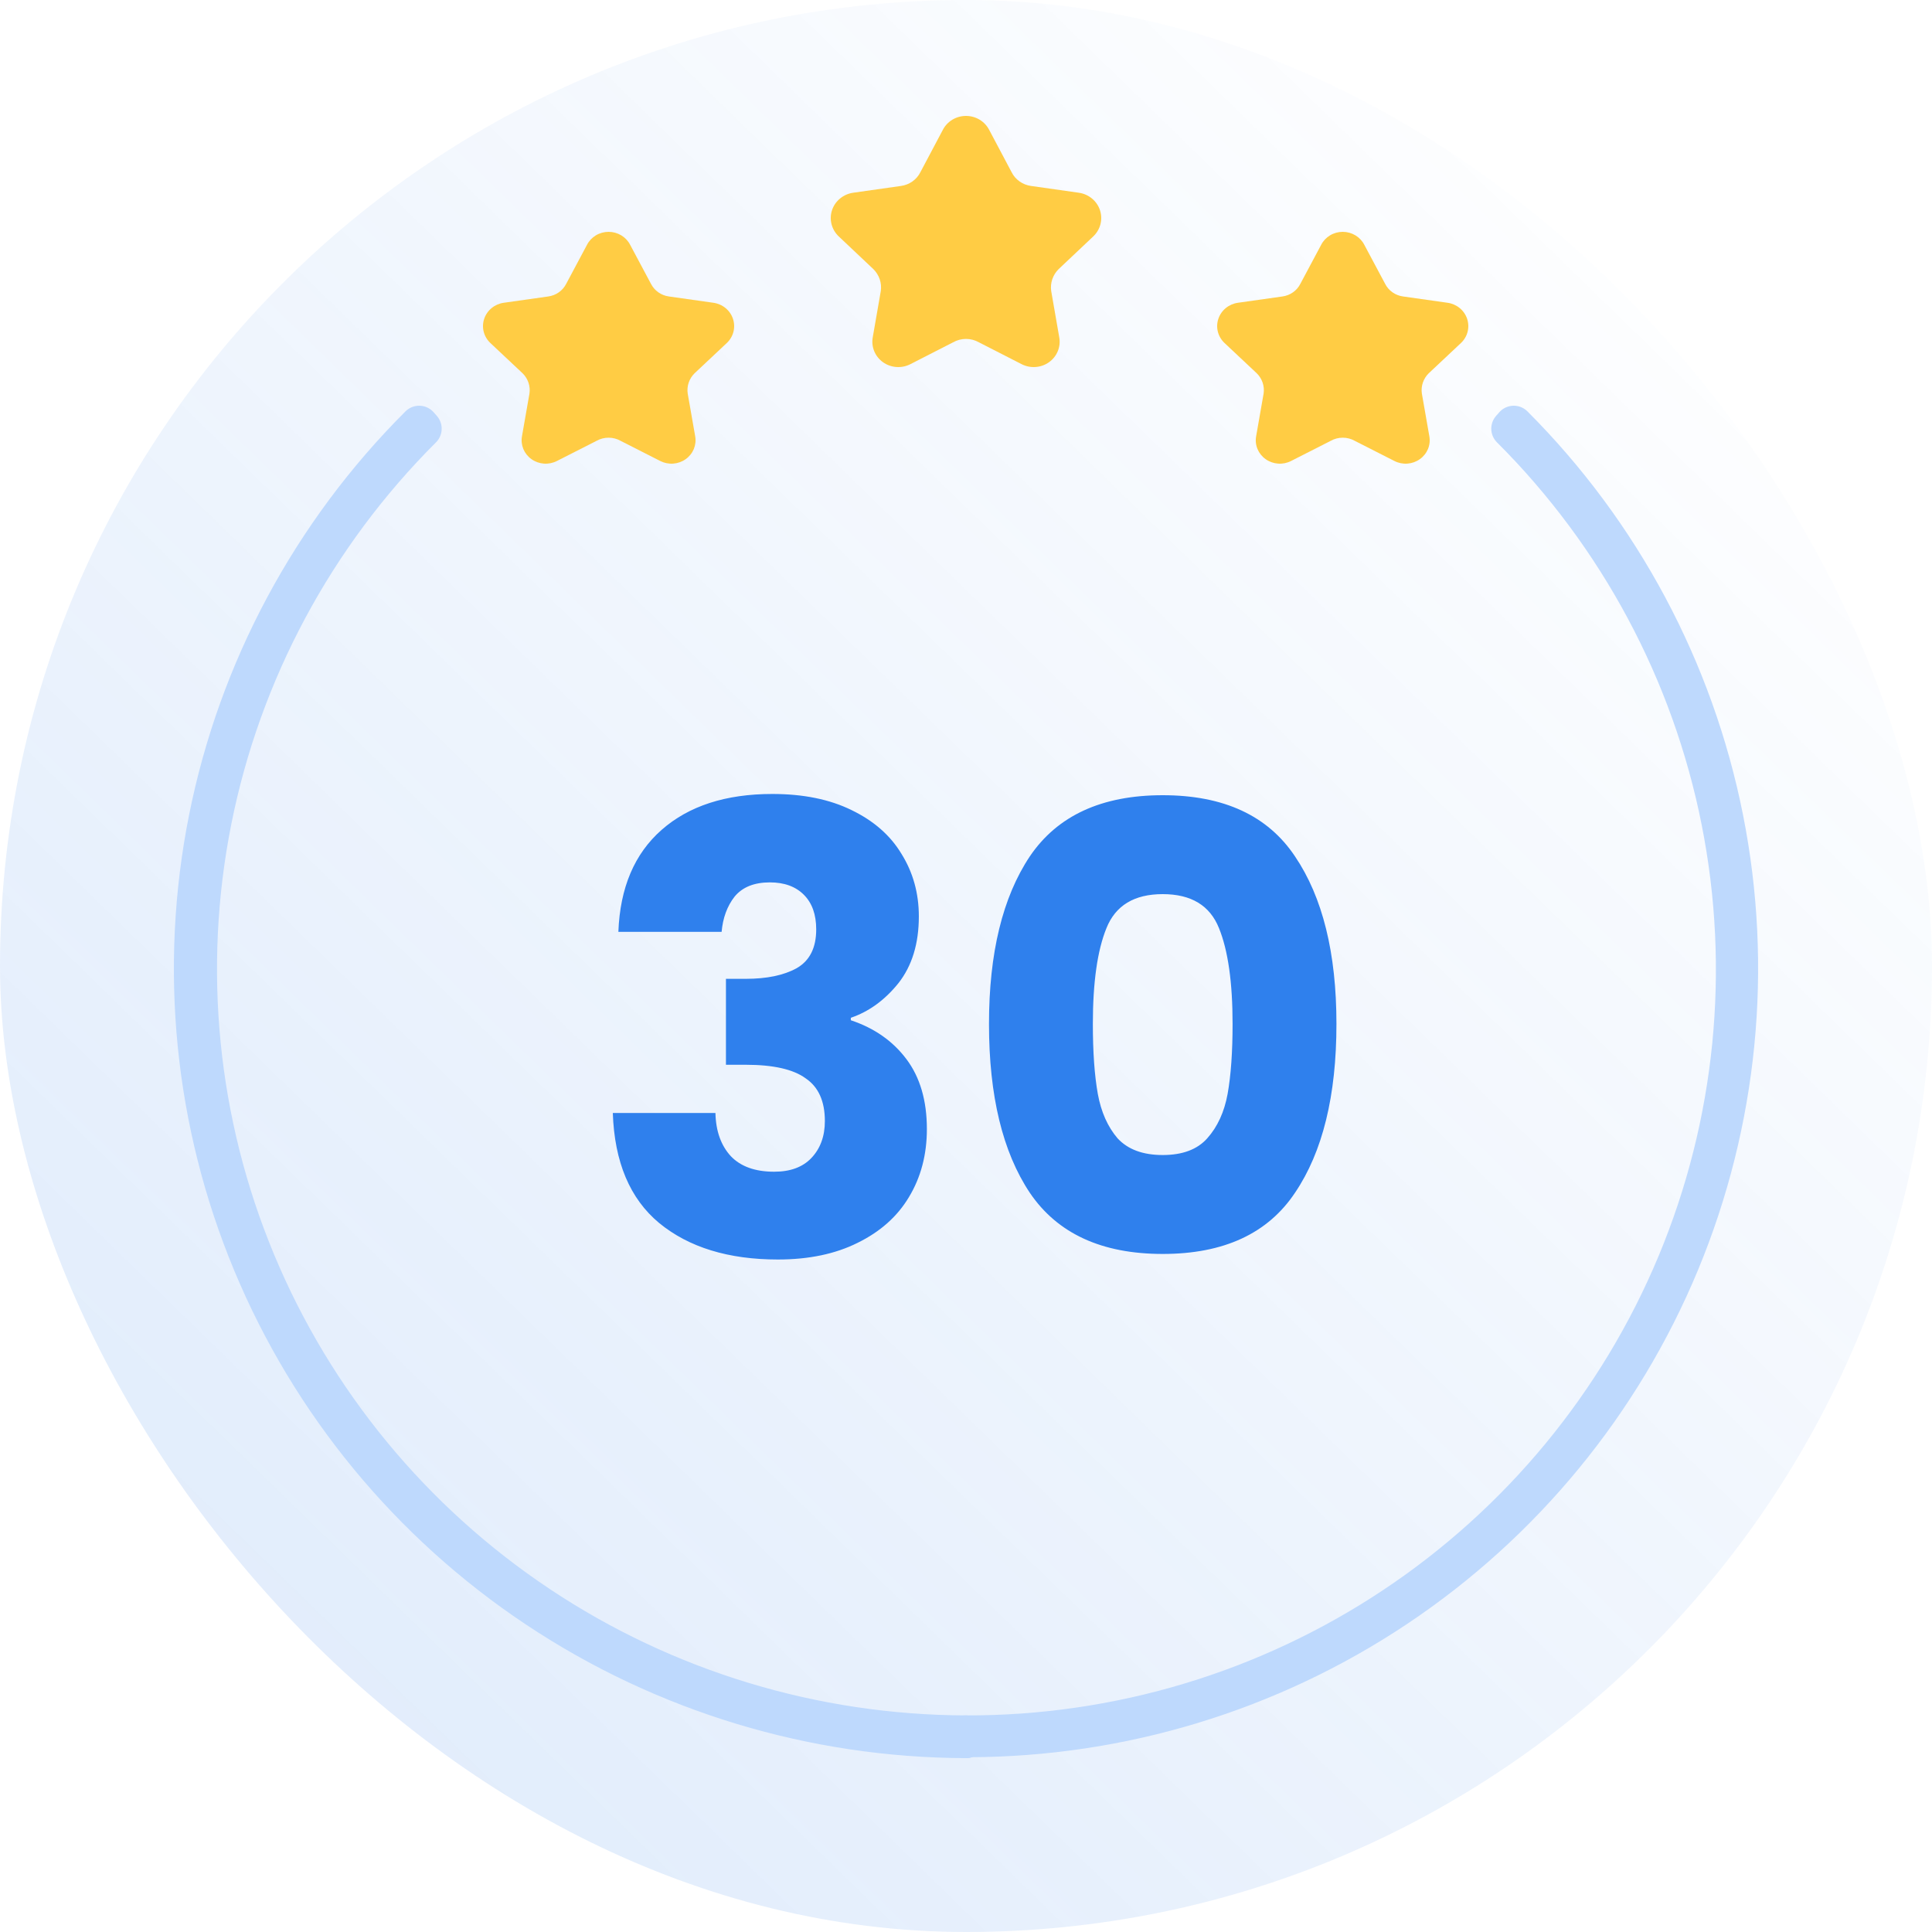 <svg width="100" height="100" viewBox="0 0 100 100" fill="none" xmlns="http://www.w3.org/2000/svg">
<rect opacity="0.2" width="100" height="100" rx="50" fill="url(#paint0_linear_3032_9202)"/>
<path d="M32.007 48.232C32.092 45.949 32.839 44.189 34.247 42.952C35.655 41.715 37.564 41.096 39.975 41.096C41.575 41.096 42.94 41.373 44.071 41.928C45.223 42.483 46.087 43.24 46.663 44.2C47.26 45.16 47.559 46.237 47.559 47.432C47.559 48.84 47.207 49.992 46.503 50.888C45.799 51.763 44.978 52.36 44.039 52.68V52.808C45.255 53.213 46.215 53.885 46.919 54.824C47.623 55.763 47.975 56.968 47.975 58.44C47.975 59.763 47.666 60.936 47.047 61.96C46.45 62.963 45.564 63.752 44.391 64.328C43.239 64.904 41.863 65.192 40.263 65.192C37.703 65.192 35.655 64.563 34.119 63.304C32.604 62.045 31.804 60.147 31.719 57.608H37.031C37.052 58.547 37.319 59.293 37.831 59.848C38.343 60.381 39.09 60.648 40.071 60.648C40.903 60.648 41.543 60.413 41.991 59.944C42.46 59.453 42.695 58.813 42.695 58.024C42.695 57 42.364 56.264 41.703 55.816C41.063 55.347 40.028 55.112 38.599 55.112H37.575V50.664H38.599C39.687 50.664 40.562 50.483 41.223 50.12C41.906 49.736 42.247 49.064 42.247 48.104C42.247 47.336 42.034 46.739 41.607 46.312C41.18 45.885 40.594 45.672 39.847 45.672C39.036 45.672 38.428 45.917 38.023 46.408C37.639 46.899 37.415 47.507 37.351 48.232H32.007ZM51.19 53C51.19 49.331 51.894 46.44 53.302 44.328C54.731 42.216 57.025 41.16 60.182 41.16C63.339 41.16 65.622 42.216 67.03 44.328C68.459 46.44 69.174 49.331 69.174 53C69.174 56.712 68.459 59.624 67.03 61.736C65.622 63.848 63.339 64.904 60.182 64.904C57.025 64.904 54.731 63.848 53.302 61.736C51.894 59.624 51.19 56.712 51.19 53ZM63.798 53C63.798 50.845 63.563 49.192 63.094 48.04C62.625 46.867 61.654 46.28 60.182 46.28C58.71 46.28 57.739 46.867 57.27 48.04C56.801 49.192 56.566 50.845 56.566 53C56.566 54.451 56.651 55.656 56.822 56.616C56.993 57.555 57.334 58.323 57.846 58.92C58.379 59.496 59.158 59.784 60.182 59.784C61.206 59.784 61.974 59.496 62.486 58.92C63.019 58.323 63.371 57.555 63.542 56.616C63.713 55.656 63.798 54.451 63.798 53Z" fill="#2F80ED"/>
<path d="M50 90C42.084 89.981 34.35 87.632 27.774 83.251C21.198 78.87 16.074 72.651 13.047 65.379C10.02 58.108 9.226 50.108 10.765 42.388C12.304 34.668 16.108 27.574 21.695 22L21.861 22.188C16.305 27.729 12.524 34.782 10.993 42.456C9.463 50.131 10.252 58.084 13.262 65.314C16.271 72.543 21.365 78.725 27.903 83.081C34.441 87.436 42.13 89.77 50 89.789V90Z" stroke="#BED9FD" stroke-width="2" stroke-linecap="round" stroke-linejoin="round"/>
<path d="M50 90V89.789C57.861 89.812 65.553 87.506 72.099 83.164C78.645 78.822 83.752 72.638 86.771 65.397C89.79 58.157 90.586 50.185 89.058 42.492C87.53 34.8 83.747 27.733 78.188 22.187L78.353 22C83.918 27.571 87.705 34.66 89.238 42.374C90.771 50.088 89.98 58.083 86.966 65.35C83.951 72.616 78.848 78.831 72.299 83.209C65.75 87.587 58.048 89.934 50.164 89.953L50 90Z" stroke="#BED9FD" stroke-width="2" stroke-linecap="round" stroke-linejoin="round"/>
<path d="M68.877 22.818L66.823 23.862C66.617 23.967 66.384 24.014 66.152 23.997C65.92 23.98 65.697 23.9 65.509 23.766C65.321 23.633 65.175 23.45 65.088 23.241C65.001 23.03 64.977 22.801 65.018 22.578L65.405 20.366C65.432 20.177 65.414 19.985 65.353 19.804C65.291 19.623 65.188 19.458 65.05 19.322L63.384 17.757C63.214 17.598 63.094 17.396 63.037 17.174C62.98 16.952 62.989 16.719 63.062 16.501C63.134 16.284 63.269 16.09 63.449 15.943C63.63 15.796 63.849 15.701 64.082 15.67L66.372 15.346C66.572 15.319 66.761 15.246 66.924 15.131C67.088 15.016 67.219 14.864 67.307 14.689L68.382 12.674C68.485 12.472 68.644 12.302 68.842 12.182C69.04 12.063 69.267 12 69.5 12C69.733 12 69.96 12.063 70.158 12.182C70.356 12.302 70.515 12.472 70.618 12.674L71.693 14.689C71.781 14.864 71.912 15.016 72.076 15.131C72.239 15.246 72.428 15.319 72.628 15.346L74.918 15.67C75.151 15.701 75.37 15.796 75.551 15.943C75.731 16.09 75.866 16.284 75.938 16.501C76.011 16.719 76.02 16.952 75.963 17.174C75.906 17.396 75.786 17.598 75.616 17.757L73.95 19.322C73.812 19.458 73.709 19.623 73.647 19.804C73.586 19.985 73.568 20.177 73.595 20.366L73.982 22.578C74.023 22.801 73.999 23.03 73.912 23.241C73.825 23.45 73.679 23.633 73.491 23.766C73.303 23.9 73.08 23.98 72.848 23.997C72.616 24.014 72.383 23.967 72.177 23.862L70.123 22.818C69.934 22.711 69.719 22.655 69.5 22.655C69.281 22.655 69.066 22.711 68.877 22.818Z" fill="#FFCC44"/>
<path d="M30.877 22.818L28.823 23.862C28.617 23.967 28.384 24.014 28.152 23.997C27.92 23.98 27.697 23.9 27.509 23.766C27.321 23.633 27.175 23.45 27.088 23.241C27.002 23.03 26.977 22.801 27.018 22.578L27.405 20.366C27.432 20.177 27.414 19.985 27.353 19.804C27.291 19.623 27.188 19.458 27.05 19.322L25.384 17.757C25.214 17.598 25.094 17.396 25.037 17.174C24.98 16.952 24.989 16.719 25.062 16.501C25.134 16.284 25.269 16.09 25.449 15.943C25.63 15.796 25.849 15.701 26.082 15.67L28.372 15.346C28.572 15.319 28.761 15.246 28.924 15.131C29.087 15.016 29.219 14.864 29.307 14.689L30.382 12.674C30.485 12.472 30.644 12.302 30.842 12.182C31.04 12.063 31.267 12 31.5 12C31.733 12 31.96 12.063 32.158 12.182C32.356 12.302 32.515 12.472 32.618 12.674L33.693 14.689C33.781 14.864 33.913 15.016 34.076 15.131C34.239 15.246 34.428 15.319 34.628 15.346L36.917 15.67C37.151 15.701 37.37 15.796 37.551 15.943C37.731 16.09 37.866 16.284 37.938 16.501C38.011 16.719 38.02 16.952 37.963 17.174C37.906 17.396 37.786 17.598 37.616 17.757L35.95 19.322C35.812 19.458 35.709 19.623 35.647 19.804C35.586 19.985 35.568 20.177 35.595 20.366L35.982 22.578C36.023 22.801 35.998 23.03 35.912 23.241C35.825 23.45 35.679 23.633 35.491 23.766C35.303 23.9 35.08 23.98 34.848 23.997C34.616 24.014 34.383 23.967 34.176 23.862L32.123 22.818C31.934 22.711 31.719 22.655 31.5 22.655C31.281 22.655 31.066 22.711 30.877 22.818Z" fill="#FFCC44"/>
<path d="M49.329 17.72L47.118 18.851C46.895 18.964 46.645 19.015 46.395 18.996C46.144 18.978 45.904 18.892 45.702 18.747C45.499 18.602 45.343 18.405 45.249 18.177C45.156 17.95 45.129 17.701 45.173 17.46L45.59 15.063C45.619 14.859 45.6 14.65 45.534 14.454C45.467 14.258 45.356 14.08 45.208 13.932L43.413 12.237C43.231 12.064 43.102 11.846 43.04 11.605C42.979 11.365 42.988 11.112 43.066 10.876C43.145 10.641 43.289 10.431 43.484 10.272C43.678 10.113 43.914 10.01 44.166 9.975L46.631 9.625C46.846 9.596 47.051 9.516 47.226 9.392C47.402 9.268 47.544 9.103 47.639 8.913L48.796 6.731C48.907 6.511 49.079 6.327 49.291 6.197C49.504 6.068 49.75 6 50 6C50.251 6 50.496 6.068 50.709 6.197C50.921 6.327 51.093 6.511 51.204 6.731L52.361 8.913C52.456 9.103 52.598 9.268 52.774 9.392C52.949 9.516 53.154 9.596 53.369 9.625L55.834 9.975C56.086 10.01 56.322 10.113 56.516 10.272C56.711 10.431 56.855 10.641 56.934 10.876C57.012 11.112 57.021 11.365 56.96 11.605C56.898 11.846 56.769 12.064 56.587 12.237L54.792 13.932C54.644 14.08 54.533 14.258 54.466 14.454C54.4 14.65 54.381 14.859 54.41 15.063L54.827 17.46C54.871 17.701 54.844 17.95 54.751 18.177C54.657 18.405 54.501 18.602 54.298 18.747C54.096 18.892 53.856 18.978 53.605 18.996C53.355 19.015 53.105 18.964 52.882 18.851L50.671 17.72C50.468 17.604 50.236 17.543 50 17.543C49.764 17.543 49.532 17.604 49.329 17.72Z" fill="#FFCC44"/>
<defs>
<linearGradient id="paint0_linear_3032_9202" x1="-39" y1="100" x2="70" y2="-12" gradientUnits="userSpaceOnUse">
<stop stop-color="#307EE8"/>
<stop offset="1" stop-color="#307EE8" stop-opacity="0"/>
</linearGradient>
</defs>
</svg>

